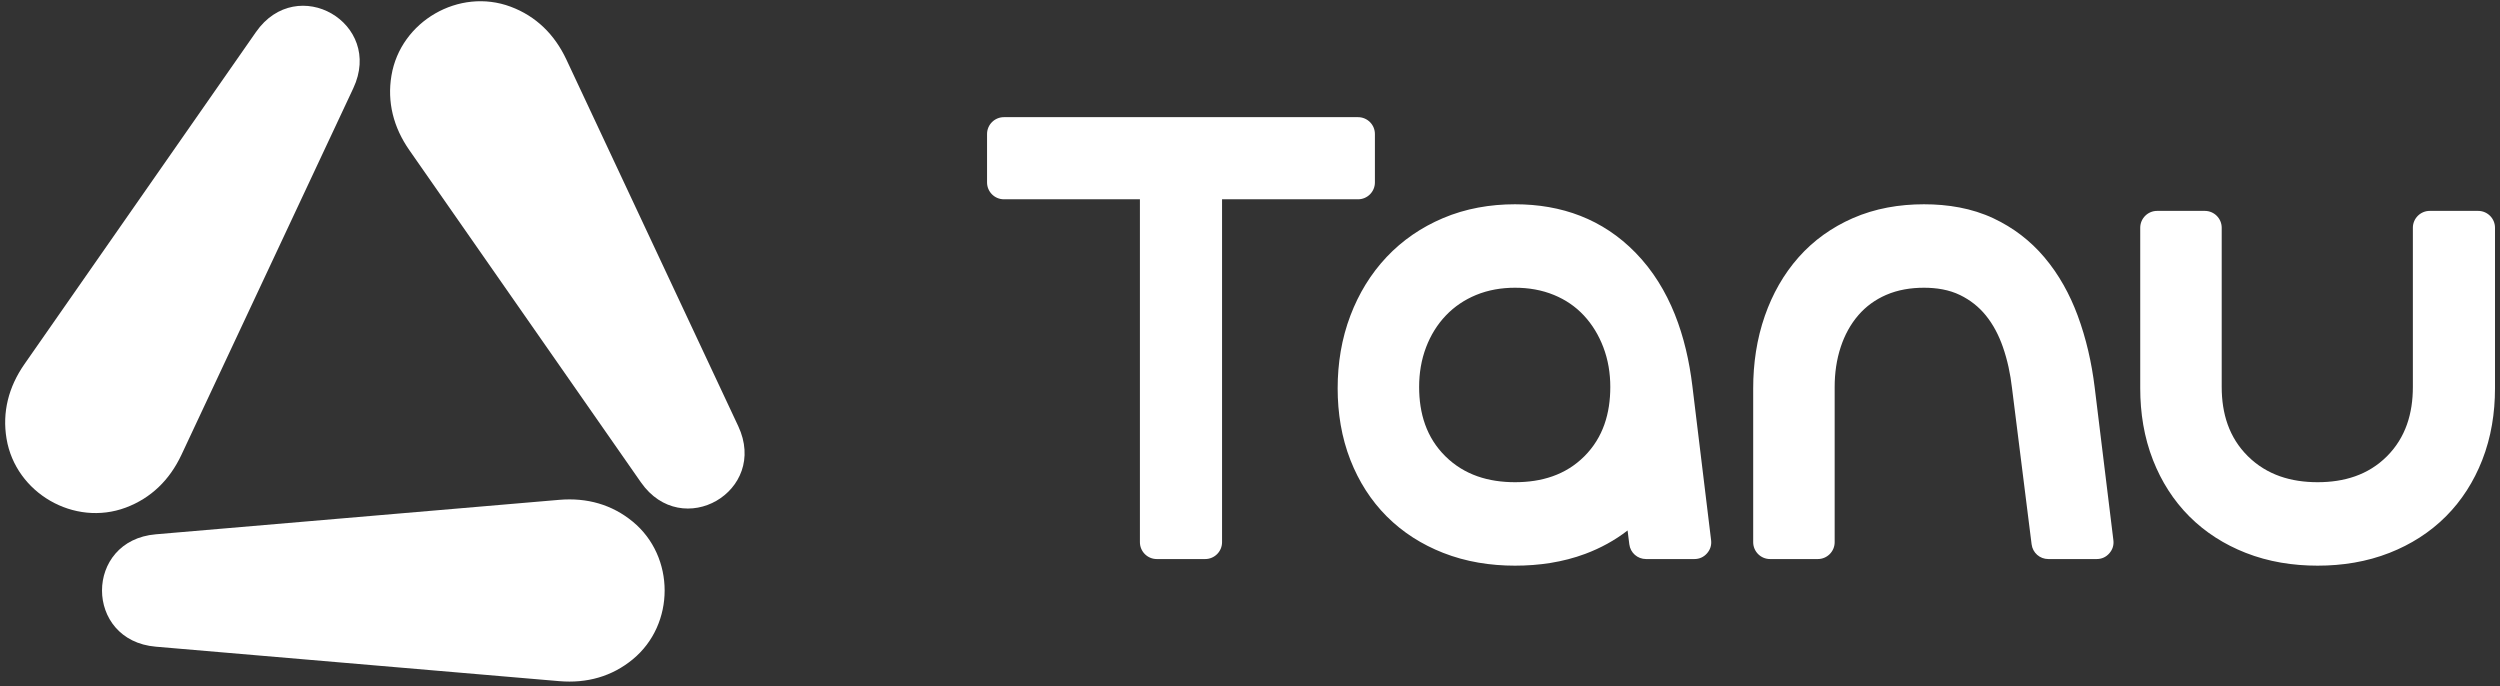<svg width="430" height="118" viewBox="0 0 430 118" fill="none" xmlns="http://www.w3.org/2000/svg">
<rect x="0" y="0" width="430" height="118" fill="#333333" stroke="none"/>
<path fill-rule="evenodd" clip-rule="evenodd" d="M279.945 91.241C277.745 92.946 275.299 94.279 272.66 95.265C268.797 96.708 264.699 97.294 260.587 97.294C256.351 97.294 252.159 96.641 248.206 95.085C244.574 93.656 241.3 91.597 238.536 88.835C235.774 86.071 233.716 82.797 232.286 79.165C230.73 75.213 230.077 71.02 230.077 66.784C230.077 62.493 230.749 58.264 232.281 54.247C233.706 50.508 235.756 47.11 238.507 44.195C241.241 41.298 244.503 39.09 248.168 37.531C252.112 35.853 256.314 35.136 260.587 35.136C268.594 35.136 275.655 37.683 281.283 43.436C287.336 49.624 290.062 57.946 291.086 66.377L294.309 92.911C294.413 93.763 294.171 94.537 293.602 95.18C293.032 95.823 292.293 96.156 291.434 96.156H283.116C281.647 96.156 280.425 95.076 280.242 93.619L279.945 91.241ZM210.193 34.278V93.26C210.193 94.855 208.892 96.156 207.296 96.156H198.961C197.366 96.156 196.065 94.855 196.065 93.26V34.278H172.669C171.074 34.278 169.773 32.978 169.773 31.382V23.048C169.773 21.453 171.074 20.152 172.669 20.152H233.588C235.183 20.152 236.484 21.453 236.484 23.048V31.382C236.484 32.978 235.183 34.278 233.588 34.278H210.193ZM398.63 97.294C394.393 97.294 390.2 96.641 386.248 95.085C382.617 93.656 379.342 91.597 376.579 88.835C373.816 86.071 371.758 82.797 370.329 79.165C368.773 75.213 368.12 71.02 368.12 66.784V39.17C368.12 37.575 369.421 36.274 371.016 36.274H379.237C380.832 36.274 382.133 37.575 382.133 39.17V66.556C382.133 71.098 383.369 75.239 386.642 78.475C389.919 81.714 394.081 82.939 398.63 82.939C403.156 82.939 407.309 81.726 410.554 78.481C413.799 75.235 415.013 71.083 415.013 66.556V39.17C415.013 37.575 416.314 36.274 417.909 36.274H426.243C427.839 36.274 429.14 37.575 429.14 39.17V66.784C429.14 71.02 428.486 75.213 426.931 79.165C425.501 82.797 423.443 86.071 420.68 88.835C417.917 91.597 414.642 93.656 411.011 95.085C407.058 96.641 402.866 97.294 398.63 97.294ZM330.92 49.49C328.688 49.49 326.458 49.835 324.401 50.732C322.554 51.538 320.956 52.686 319.639 54.211C318.266 55.801 317.287 57.639 316.624 59.628C315.878 61.865 315.562 64.203 315.562 66.556V93.26C315.562 94.855 314.261 96.156 312.666 96.156H304.445C302.85 96.156 301.549 94.855 301.549 93.26V66.784C301.549 62.528 302.157 58.309 303.567 54.285C304.866 50.58 306.768 47.171 309.378 44.229C311.961 41.319 315.095 39.103 318.656 37.537C322.533 35.834 326.702 35.136 330.92 35.136C335.027 35.136 339.141 35.795 342.878 37.553C346.276 39.152 349.21 41.389 351.633 44.256C354.14 47.222 356.006 50.626 357.354 54.259C358.83 58.237 359.766 62.395 360.282 66.603L363.502 92.908C363.607 93.761 363.366 94.535 362.796 95.179C362.227 95.823 361.487 96.156 360.628 96.156H352.31C350.842 96.156 349.62 95.077 349.437 93.62L346.063 66.733C345.787 64.32 345.286 61.936 344.485 59.649C343.803 57.699 342.856 55.841 341.548 54.235C340.342 52.753 338.869 51.602 337.153 50.761C335.225 49.816 333.051 49.49 330.92 49.49ZM276.971 66.556C276.971 64.205 276.603 61.89 275.76 59.69C274.988 57.674 273.892 55.834 272.418 54.253C270.978 52.707 269.255 51.551 267.303 50.743C265.167 49.859 262.893 49.49 260.587 49.49C258.281 49.49 256.008 49.859 253.871 50.743C251.9 51.559 250.16 52.723 248.687 54.266C247.189 55.834 246.076 57.667 245.3 59.69C244.457 61.89 244.09 64.205 244.09 66.556C244.09 71.098 245.327 75.239 248.6 78.475C251.877 81.714 256.039 82.939 260.587 82.939C265.113 82.939 269.266 81.726 272.511 78.481C275.757 75.235 276.971 71.083 276.971 66.556Z" fill="white"/>
<path d="M108.836 89.724C105.265 86.783 100.966 85.566 96.185 85.973L26.8 91.9C14.462 92.952 14.463 110.178 26.8 111.23L96.185 117.157C100.963 117.564 105.265 116.347 108.836 113.405C116.146 107.386 116.146 95.743 108.836 89.724Z" fill="white"/>
<path d="M67.33 12.995C66.569 17.558 67.664 21.89 70.407 25.827L110.232 82.952C117.313 93.112 132.23 84.497 126.973 73.287L97.414 10.235C95.377 5.894 92.172 2.777 87.839 1.154C78.971 -2.166 68.888 3.655 67.33 12.995Z" fill="white"/>
<path d="M21.634 87.306C25.967 85.684 29.171 82.57 31.209 78.226L60.769 15.173C66.027 3.962 51.108 -4.65 44.028 5.508L4.203 62.633C1.461 66.568 0.365 70.902 1.126 75.466C2.684 84.805 12.767 90.627 21.634 87.306Z" fill="white"/>
</svg>
